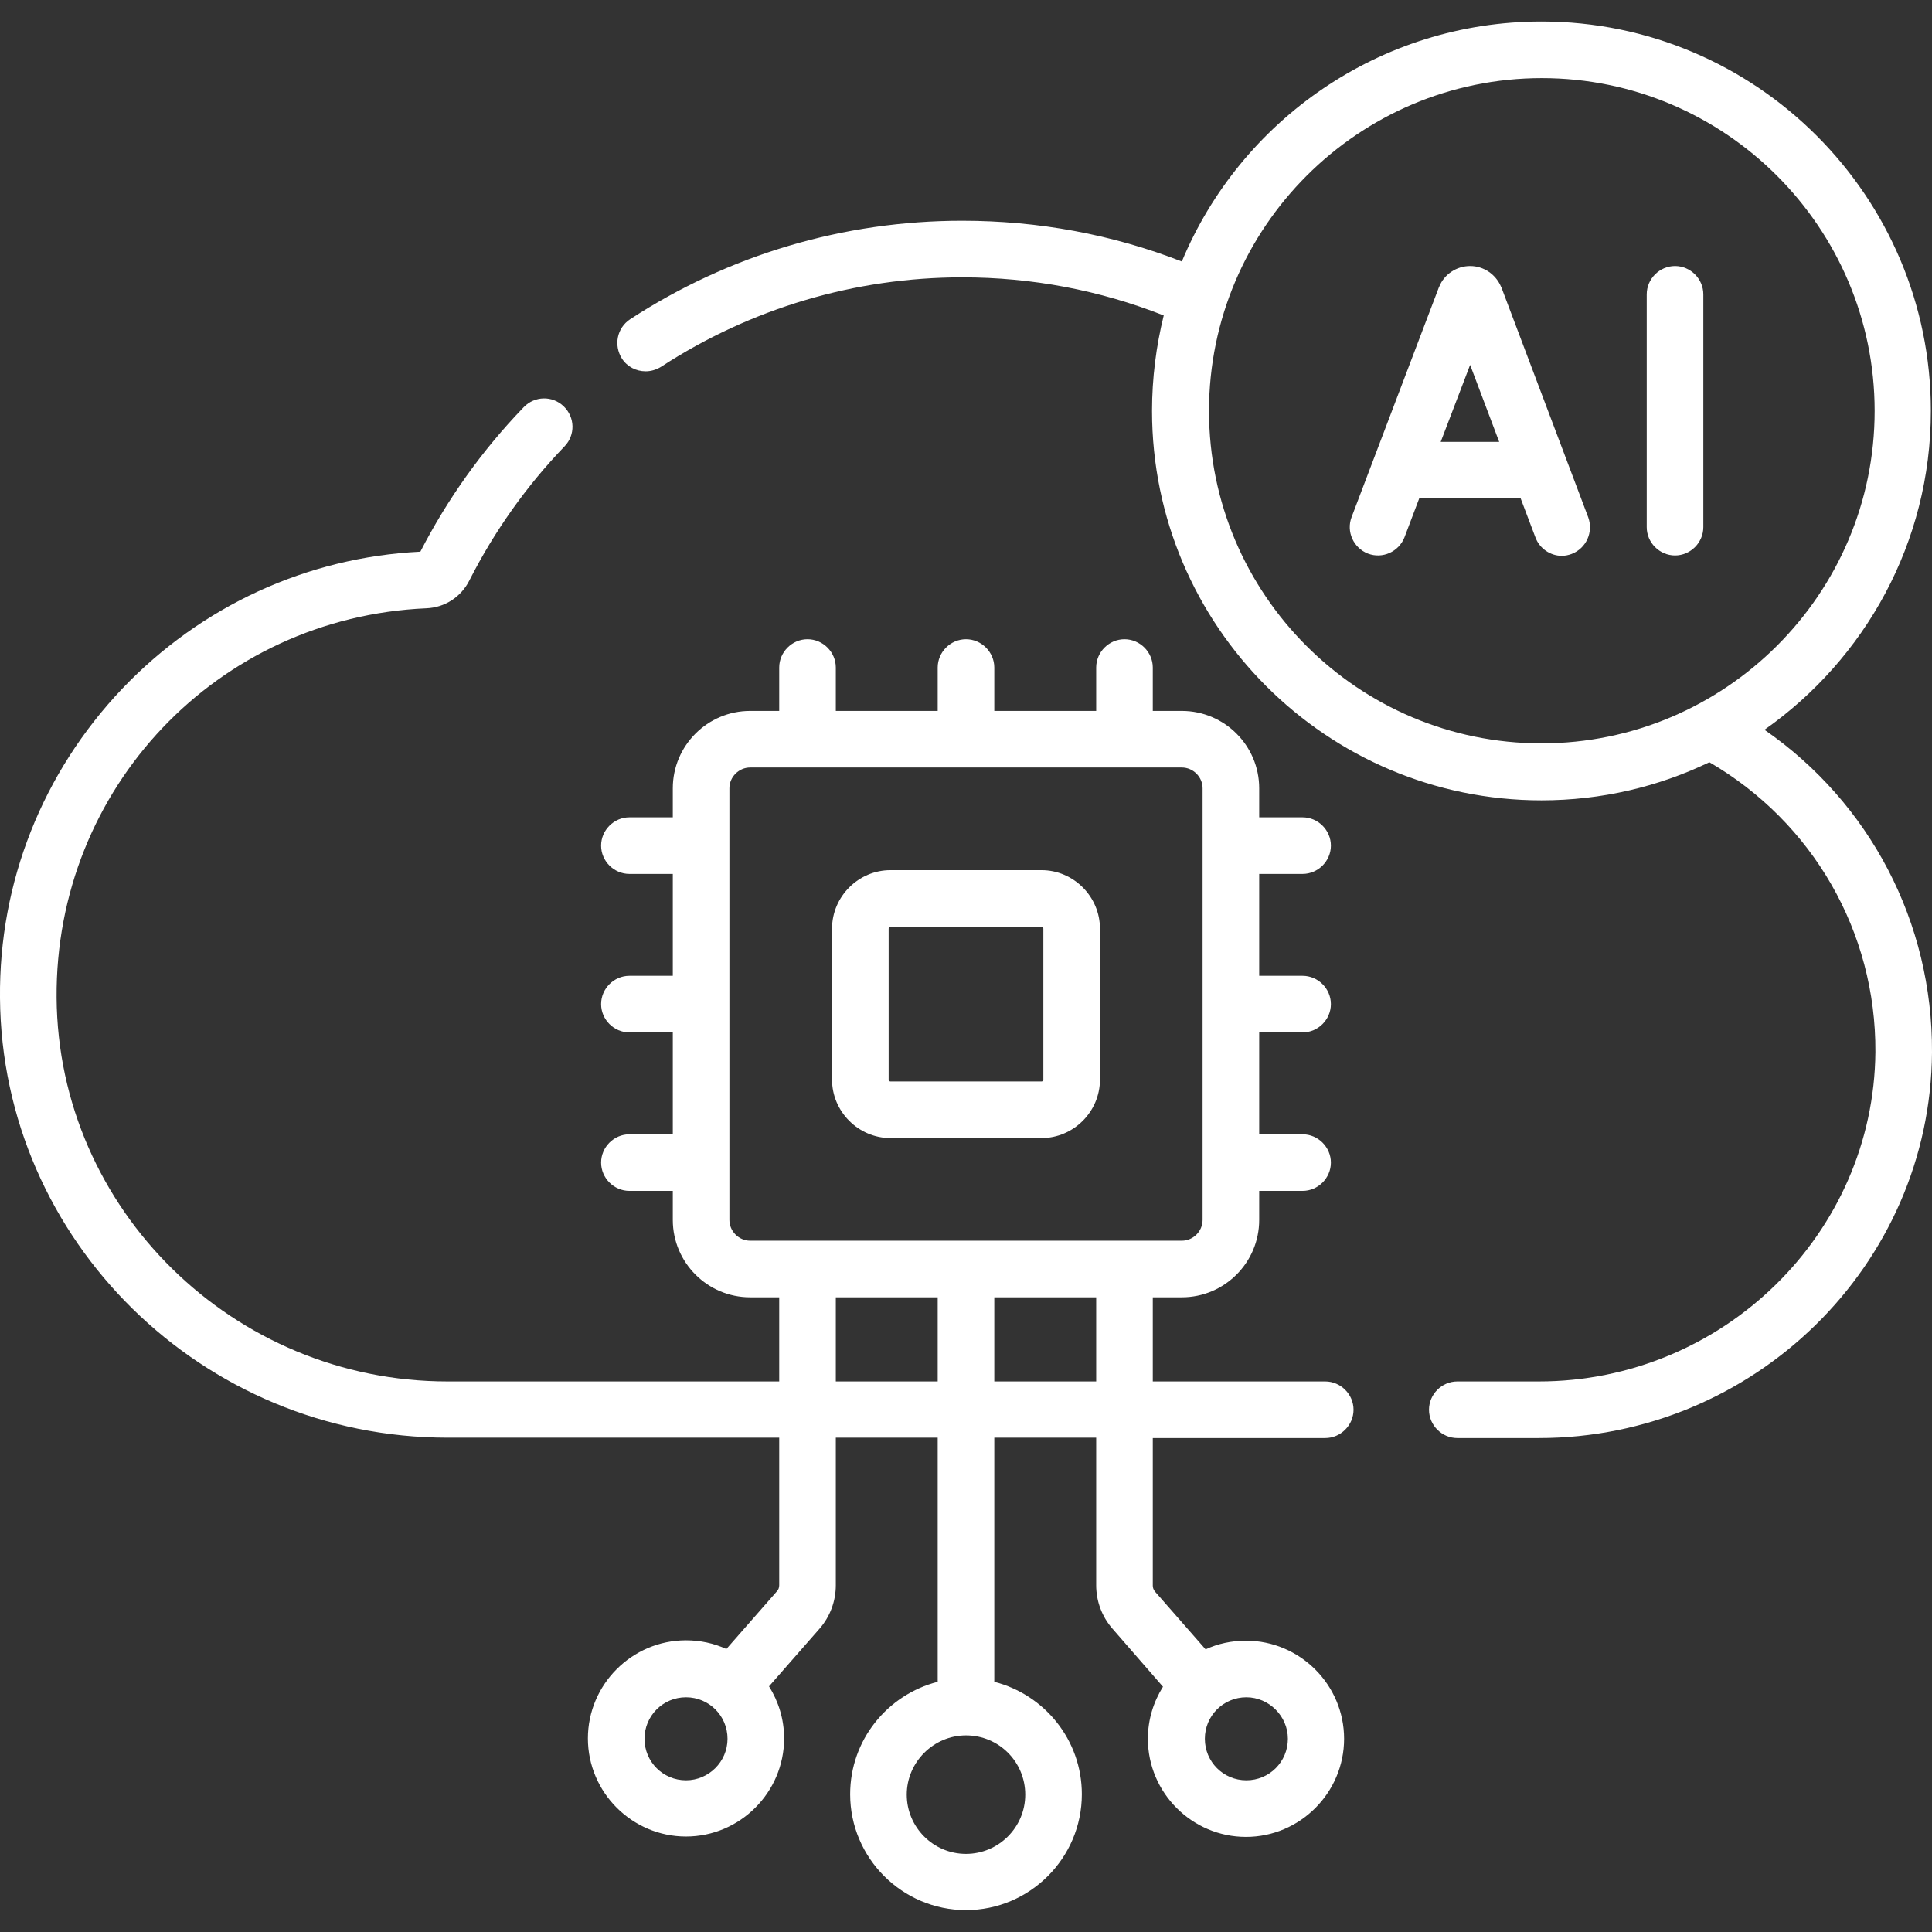 <?xml version="1.0" encoding="utf-8"?>
<!-- Generator: Adobe Illustrator 28.1.0, SVG Export Plug-In . SVG Version: 6.00 Build 0)  -->
<svg version="1.1" id="Capa_1" xmlns="http://www.w3.org/2000/svg" xmlns:xlink="http://www.w3.org/1999/xlink" x="0px" y="0px"
	 viewBox="0 0 512 512" style="enable-background:new 0 0 512 512;" xml:space="preserve">
<rect x="0" y="0" width="512" height="512" fill="#333333" stroke="none"/>
<style type="text/css">
	.st0{fill:#FFFFFF;}
</style>
<g>
	<path class="st0" d="M397.9,76.2c0-0.1-0.1-0.1-0.1-0.2c-1.4-3.3-4.6-5.5-8.2-5.5c0,0,0,0,0,0c-3.6,0-6.9,2.2-8.2,5.5
		c0,0.1,0,0.1-0.1,0.2L358.2,137c-1.5,3.9,0.5,8.2,4.3,9.7c3.9,1.5,8.2-0.5,9.7-4.3l3.9-10.3H403l3.9,10.3c1.1,3,4,4.9,7,4.9
		c0.9,0,1.8-0.2,2.6-0.5c3.9-1.5,5.8-5.8,4.4-9.7L397.9,76.2z M381.8,117.1l7.8-20.4l7.7,20.4H381.8z"/>
	<path class="st0" d="M443.9,70.5c-4.1,0-7.5,3.4-7.5,7.5v61.7c0,4.1,3.4,7.5,7.5,7.5s7.5-3.4,7.5-7.5V78
		C451.4,73.9,448,70.5,443.9,70.5z"/>
	<path class="st0" d="M351.2,366.1h-45.7v-22.3h7.7c11.3,0,20.5-9.2,20.5-20.5v-7.7h11.5c4.1,0,7.5-3.4,7.5-7.5s-3.4-7.5-7.5-7.5
		h-11.5v-27h11.5c4.1,0,7.5-3.4,7.5-7.5c0-4.1-3.4-7.5-7.5-7.5h-11.5v-27h11.5c4.1,0,7.5-3.4,7.5-7.5c0-4.1-3.4-7.5-7.5-7.5h-11.5
		v-7.7c0-11.3-9.2-20.5-20.5-20.5h-7.7v-11.5c0-4.1-3.4-7.5-7.5-7.5s-7.5,3.4-7.5,7.5v11.5h-27v-11.5c0-4.1-3.4-7.5-7.5-7.5
		c-4.1,0-7.5,3.4-7.5,7.5v11.5h-27v-11.5c0-4.1-3.4-7.5-7.5-7.5s-7.5,3.4-7.5,7.5v11.5h-7.7c-11.3,0-20.5,9.2-20.5,20.5v7.7h-11.5
		c-4.1,0-7.5,3.4-7.5,7.5c0,4.1,3.4,7.5,7.5,7.5h11.5v27h-11.5c-4.1,0-7.5,3.4-7.5,7.5c0,4.1,3.4,7.5,7.5,7.5h11.5v27h-11.5
		c-4.1,0-7.5,3.4-7.5,7.5s3.4,7.5,7.5,7.5h11.5v7.7c0,11.3,9.2,20.5,20.5,20.5h7.7v22.3h-87.9c-56.7,0-103.2-45.6-103.6-101.7
		c-0.4-55.5,42.6-100.8,98-103.2c4.9-0.2,9.2-3,11.4-7.4c6.6-13,15.1-25,25.2-35.5c2.9-3,2.8-7.7-0.2-10.6c-3-2.9-7.7-2.8-10.6,0.2
		c-11,11.4-20.2,24.3-27.4,38.3c-30.1,1.5-58.1,14.4-79,36.3c-21.1,22.2-32.7,51.3-32.4,82c0.5,64.3,53.7,116.5,118.6,116.5h87.9
		v39.1c0,0.6-0.2,1.2-0.6,1.6l-13.4,15.3c-3.3-1.5-6.9-2.3-10.7-2.3c-14.3,0-26,11.7-26,26c0,14.3,11.7,26,26,26s26-11.7,26-26
		c0-5.1-1.5-9.8-4-13.8l13.4-15.3c2.8-3.2,4.3-7.3,4.3-11.5v-39.1h27v64.7c-13.3,3.4-23.2,15.4-23.2,29.8
		c0,16.9,13.8,30.7,30.7,30.7c16.9,0,30.7-13.8,30.7-30.7c0-14.4-9.9-26.4-23.2-29.8v-64.7h27v39.1c0,4.2,1.5,8.3,4.3,11.5
		l13.4,15.4c-2.5,4-4,8.7-4,13.8c0,14.3,11.7,26,26,26c14.3,0,26-11.7,26-26c0-14.3-11.7-26-26-26c-3.8,0-7.5,0.8-10.7,2.3
		l-13.4-15.3c-0.4-0.5-0.6-1-0.6-1.6v-39.1h45.7c4.1,0,7.5-3.4,7.5-7.5S355.3,366.1,351.2,366.1L351.2,366.1z M181.8,471.8
		c-6.1,0-11-4.9-11-11c0-6.1,4.9-11,11-11c6.1,0,11,4.9,11,11C192.8,466.9,187.8,471.8,181.8,471.8z M271.7,475.6
		c0,8.7-7.1,15.7-15.7,15.7c-8.7,0-15.7-7.1-15.7-15.7s7.1-15.7,15.7-15.7C264.7,459.9,271.7,466.9,271.7,475.6z M341.3,460.8
		c0,6.1-4.9,11-11,11c-6.1,0-11-4.9-11-11c0-6.1,4.9-11,11-11C336.3,449.8,341.3,454.8,341.3,460.8z M193.3,323.3V208.9
		c0-3,2.5-5.5,5.5-5.5h114.4c3,0,5.5,2.5,5.5,5.5v114.4c0,3-2.5,5.5-5.5,5.5H198.8C195.8,328.8,193.3,326.3,193.3,323.3z
		 M221.5,366.1v-22.3h27v22.3H221.5z M263.5,366.1v-22.3h27v22.3H263.5z"/>
	<path class="st0" d="M467.6,193.4c26.6-18.7,44.1-49.6,44.1-84.5C511.7,52,465.4,5.7,408.5,5.7c-42.9,0-79.8,26.3-95.3,63.6
		c-18.5-7.2-38.1-10.8-58.2-10.8c-31.4,0-61.8,9-88,26.1c-3.5,2.3-4.4,6.9-2.2,10.4c1.4,2.2,3.8,3.4,6.3,3.4c1.4,0,2.8-0.4,4.1-1.2
		C199,81.7,226.6,73.5,255,73.5c18.5,0,36.4,3.4,53.4,10.1c-2,8.1-3.1,16.6-3.1,25.3c0,56.9,46.3,103.2,103.2,103.2
		c15.9,0,31-3.6,44.5-10.1c27.4,15.9,44.2,45,44,76.8c-0.4,48.1-40.4,87.3-89.2,87.3h-21.6c-4.1,0-7.5,3.4-7.5,7.5s3.4,7.5,7.5,7.5
		h21.6c57,0,103.8-45.8,104.2-102.2C512.2,244.4,495.5,212.7,467.6,193.4L467.6,193.4z M320.4,108.9c0-48.6,39.6-88.2,88.2-88.2
		s88.2,39.6,88.2,88.2S457.1,197,408.5,197S320.4,157.5,320.4,108.9z"/>
	<path class="st0" d="M276,230.6h-40c-8.5,0-15.5,7-15.5,15.5v40c0,8.5,7,15.5,15.5,15.5h40c8.5,0,15.5-7,15.5-15.5v-40
		C291.5,237.6,284.5,230.6,276,230.6L276,230.6z M276.5,286.1c0,0.3-0.2,0.5-0.5,0.5h-40c-0.3,0-0.5-0.2-0.5-0.5v-40
		c0-0.3,0.2-0.5,0.5-0.5h40c0.3,0,0.5,0.2,0.5,0.5V286.1z"/>
</g>
</svg>
